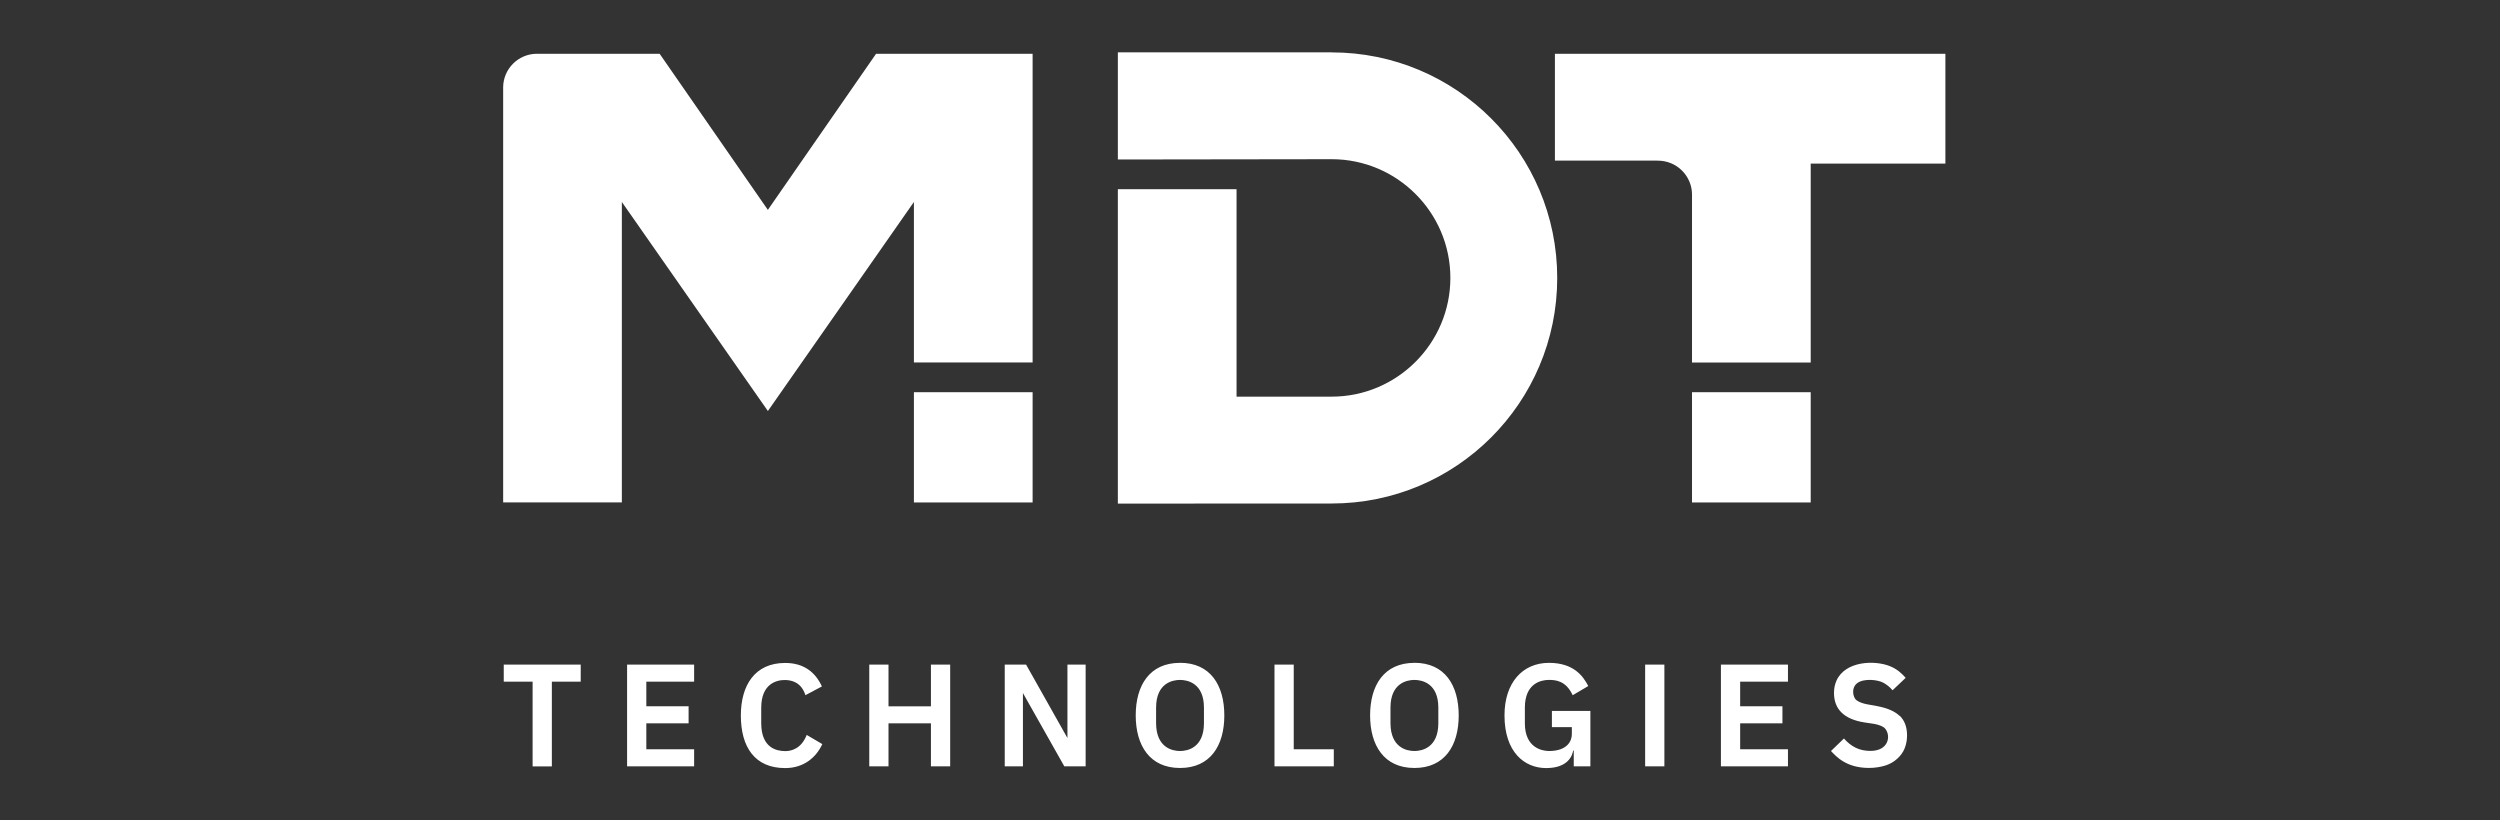 <svg xmlns="http://www.w3.org/2000/svg" id="Ebene_1" viewBox="0 0 506.75 166.31"><rect x="0" y="0" width="506.75" height="166.31" fill="#333333" stroke="none"/><defs><style>.cls-1{fill:#fff;stroke-width:0px;}</style></defs><path class="cls-1" d="M155.65,42.55l-21.94-31.65h-24.99c-3.7.06-6.69,3.07-6.73,6.77v84.17h24.06v-60.9l29.6,42.37,29.6-42.37v32.53h24.06V10.9h-31.73l-21.94,31.65h0ZM315.18,10.9v21.66h20.73c4.08-.05,7.06,3.22,7.06,6.85v34.07h24.06v-40.32h27.3V10.9h-79.15ZM185.25,101.85h24.06v-22.35h-24.06v22.35h0ZM269.93,10.61h-43.34v21.72l43.34-.06c13.27,0,24.06,10.8,24.06,24.06s-10.8,24.07-24.06,24.07h-19.28v-42.05h-24.06v63.73l43.34-.02c25.25,0,45.72-20.47,45.72-45.72s-20.47-45.72-45.72-45.72h0ZM342.97,101.85h24.06v-22.35h-24.06v22.35h0Z"></path><path class="cls-1" d="M102.11,138.18h5.85v17.17h3.9v-17.17h5.85v-3.46h-15.6v3.46h0ZM127.11,155.34h13.59v-3.46h-9.69v-5.26h8.57v-3.46h-8.57v-4.99h9.69v-3.46h-13.59v20.62h0ZM188.7,143.17h-8.6v-8.45h-3.9v20.62h3.9v-8.72h8.6v8.72h3.9v-20.62h-3.9v8.45h0ZM216.36,149.58l-8.37-14.86h-4.33v20.62h3.69v-14.86l8.39,14.86h4.32v-20.62h-3.69v14.86h0ZM262.24,134.72h-3.9v20.62h12.02v-3.46h-8.12v-17.17h0ZM333.47,155.34h3.9v-20.62h-3.9v20.62h0ZM348.83,155.34h13.59v-3.46h-9.69v-5.26h8.57v-3.46h-8.57v-4.99h9.69v-3.46h-13.59v20.62h0ZM239.19,134.36c-6.17,0-8.98,4.57-8.98,10.65s2.83,10.66,8.98,10.66,8.98-4.54,8.98-10.65-2.81-10.67-8.98-10.67h0ZM244.04,146.62c-.02,4.93-3.3,5.61-4.85,5.61s-4.82-.68-4.85-5.61v-3.19c0-4.92,3.29-5.61,4.85-5.61s4.85.69,4.85,5.61v3.19h0ZM286.7,134.36c-6.17,0-8.98,4.57-8.98,10.65s2.83,10.66,8.98,10.66,8.98-4.54,8.98-10.65-2.81-10.67-8.98-10.67h0ZM291.55,146.62c-.02,4.93-3.3,5.61-4.85,5.61s-4.82-.68-4.85-5.61v-3.19c0-4.92,3.29-5.61,4.85-5.61s4.85.69,4.85,5.61v3.19h0ZM159.15,152.25c-1.8-.01-4.82-.68-4.85-5.61v-3.19c.01-4.81,3.05-5.64,4.85-5.61,1.22.02,3.26.39,4.11,3.07l3.34-1.77c-1.31-2.85-3.63-4.76-7.45-4.76-6.17,0-8.98,4.57-8.98,10.65,0,6.41,2.83,10.66,8.98,10.66,3.87,0,6.34-2.26,7.53-4.86l-3.16-1.86c-1.09,2.79-3.1,3.29-4.37,3.28h0ZM314.56,147.39h4.05v1.46c0,1.3-.89,3.38-4.62,3.38-1.4,0-4.9-.64-4.9-5.61v-3.19c0-4.92,3.29-5.61,4.85-5.61,1.31,0,3.46.1,4.84,3.1l3.16-1.86c-1.07-2.1-3.04-4.7-7.97-4.7-5.34,0-9.01,4.02-9.01,10.65,0,7.41,4.01,10.68,8.45,10.68s5.3-2.54,5.47-3.54h.12v3.19h3.37v-11.23h-7.8v3.28h0ZM385.06,145.12c-1-.96-2.54-1.62-4.62-2l-1.92-.35c-1.01-.18-1.71-.48-2.19-.82-.76-.55-1.15-2.54.16-3.5,1.33-.98,4.18-.69,5.3-.04.62.36,1.22.78,1.83,1.51l2.66-2.52c-.77-.89-1.73-1.77-3.15-2.35-3.13-1.28-9.05-1.08-10.86,2.88-.34.75-.52,1.59-.52,2.51,0,3.35,2.06,5.35,6.18,6l1.95.29c1.08.2,1.86.53,2.22.94,1.23,1.41.8,4.58-3.04,4.54-1.06-.01-2.03-.21-2.91-.64-.88-.43-1.67-1.06-2.38-1.88l-2.63,2.54c1.07,1.13,3.11,3.43,7.68,3.43,1.24,0,2.38-.18,3.44-.52,1.75-.56,3.2-1.94,3.78-3.37.33-.81.52-1.69.52-2.68,0-1.72-.5-3.05-1.49-4.01h0Z"></path></svg>